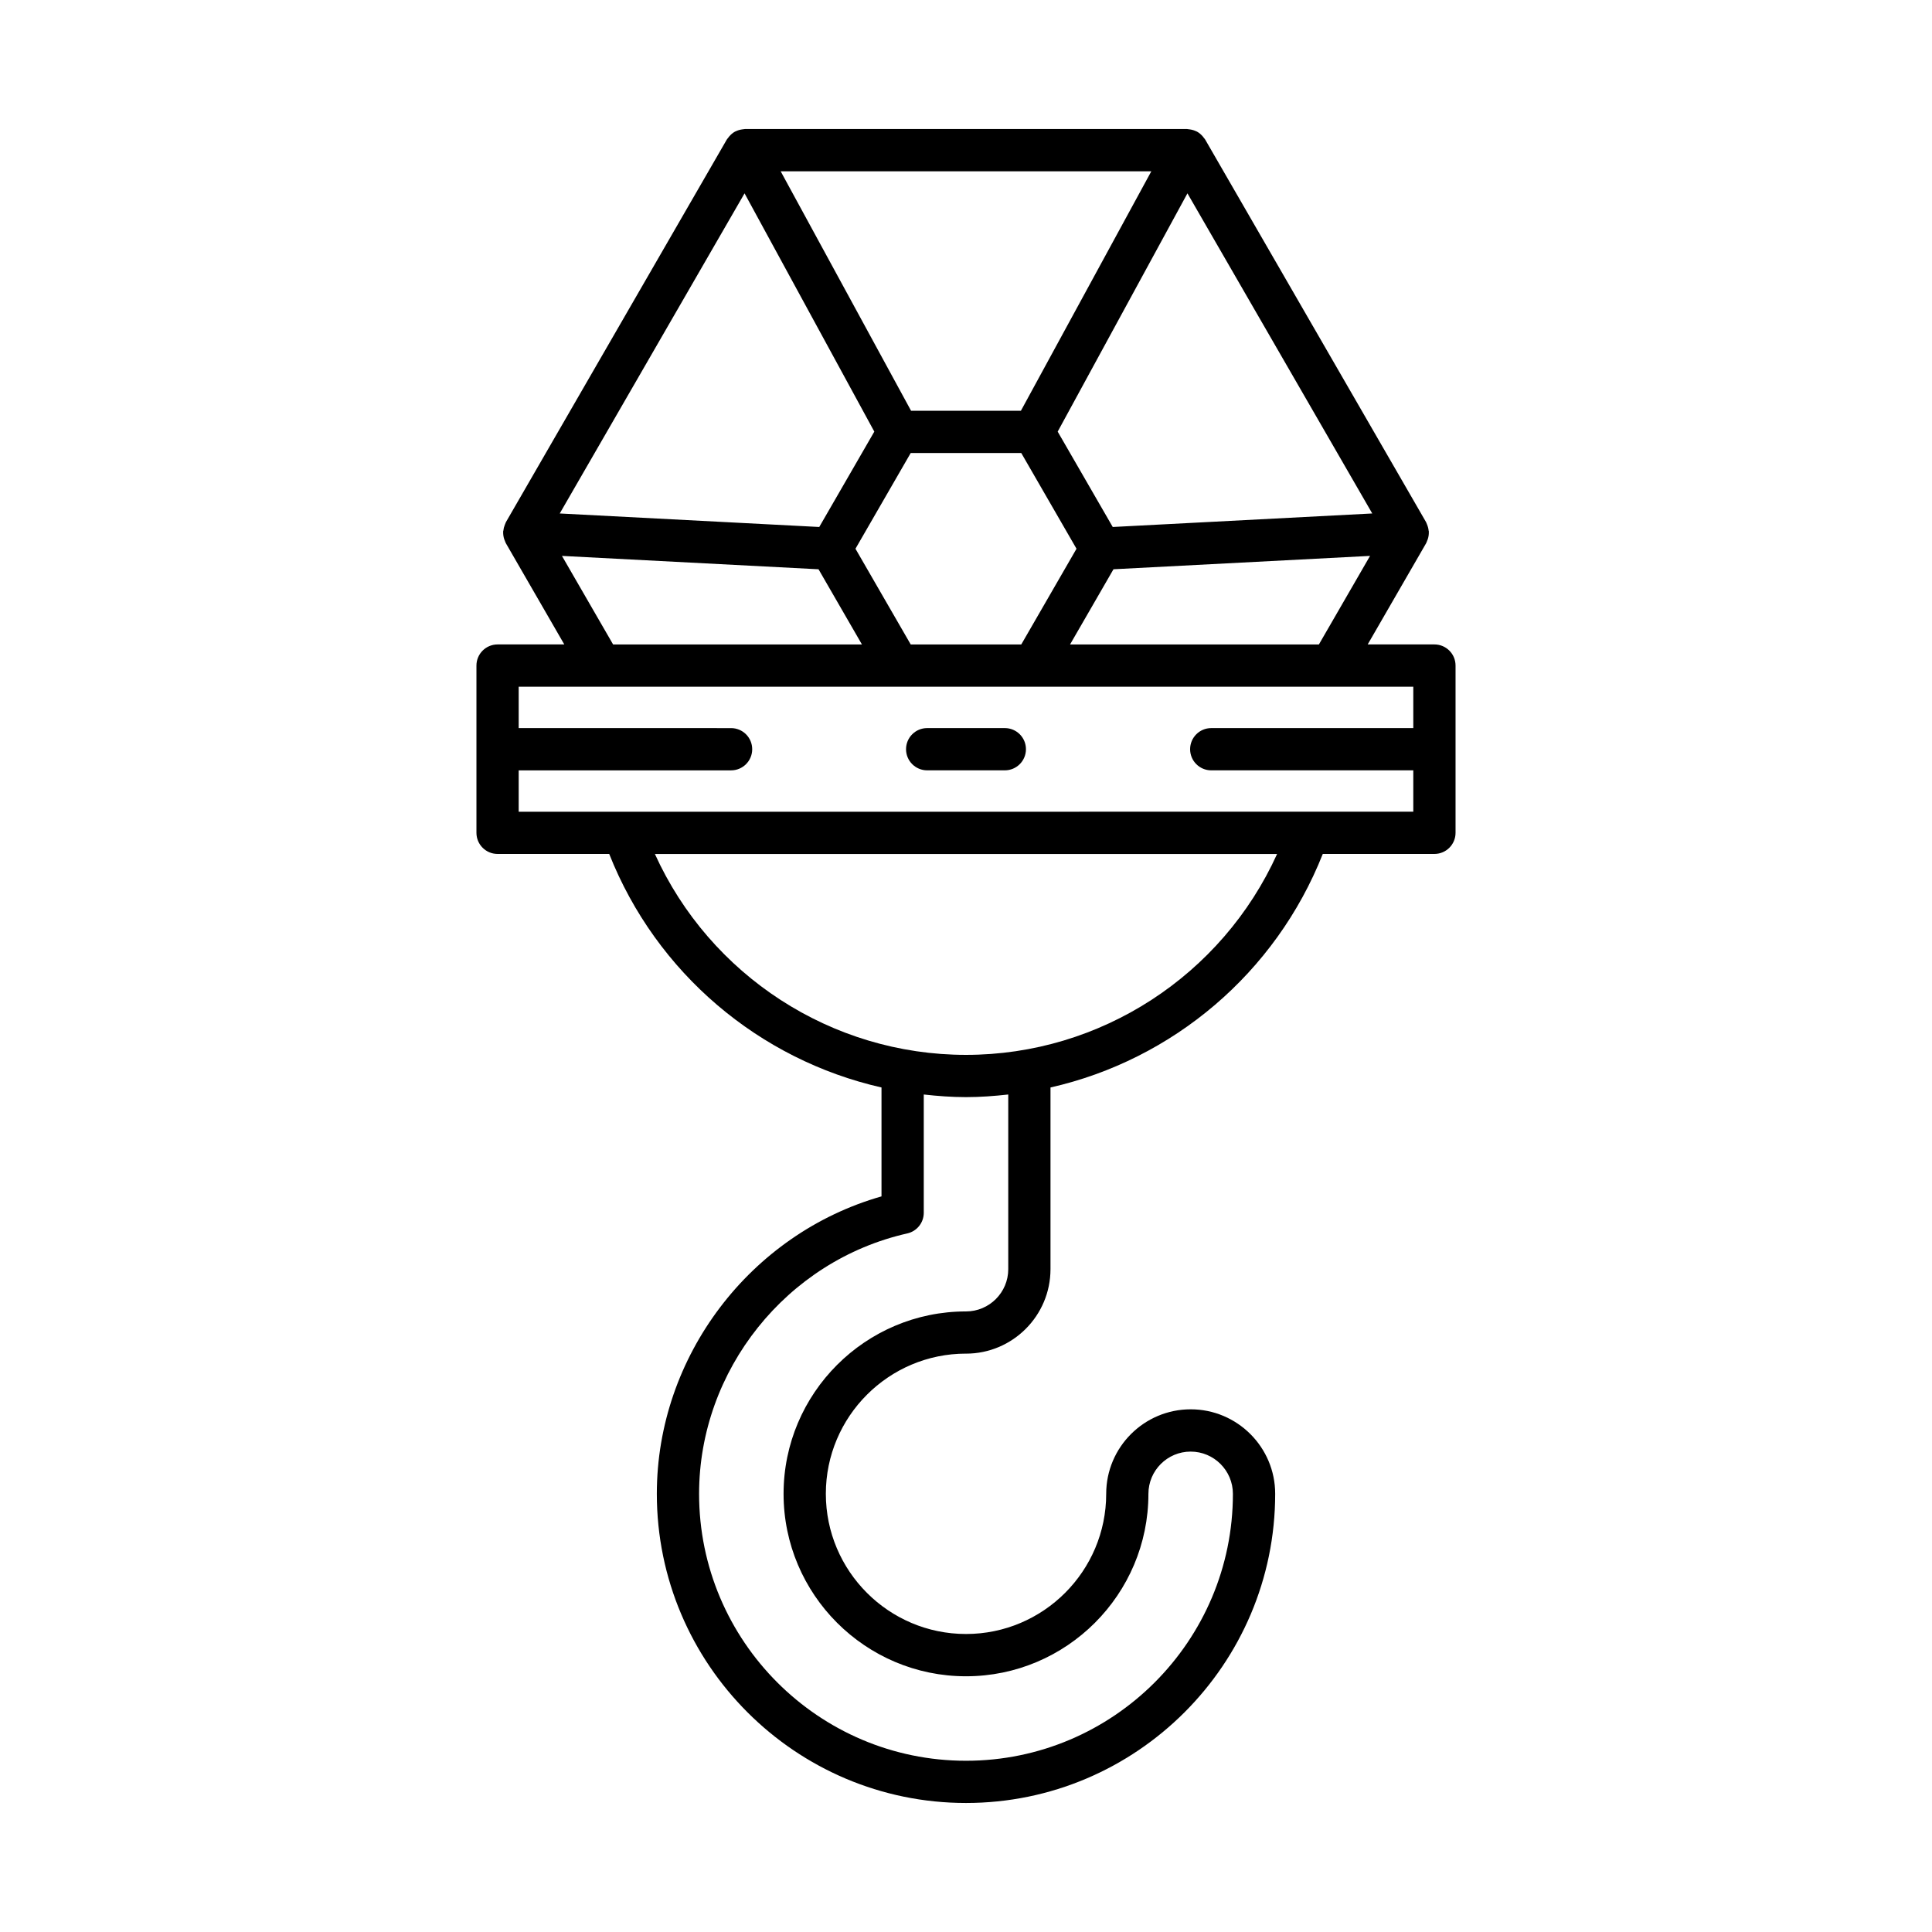 <?xml version="1.0" encoding="UTF-8"?>
<!-- Uploaded to: SVG Repo, www.svgrepo.com, Generator: SVG Repo Mixer Tools -->
<svg fill="#000000" width="800px" height="800px" version="1.1" viewBox="144 144 512 512" xmlns="http://www.w3.org/2000/svg">
 <g>
  <path d="m400 502.73c12.348 0 22.391-10.043 22.391-22.391v-48.145c32.379-7.34 59.656-30.285 72.16-61.891h29.586c3.09 0 5.598-2.504 5.598-5.598v-44.324c0-3.094-2.508-5.598-5.598-5.598h-17.684l15.477-26.805c0.117-0.203 0.176-0.426 0.266-0.641 0.062-0.145 0.129-0.281 0.176-0.43 0.203-0.621 0.305-1.262 0.281-1.91 0-0.039 0.02-0.07 0.016-0.109-0.004-0.086-0.055-0.156-0.062-0.238-0.055-0.562-0.195-1.105-0.418-1.633-0.062-0.145-0.105-0.289-0.176-0.43-0.035-0.066-0.047-0.141-0.086-0.207l-58.539-101.39c-0.094-0.164-0.23-0.293-0.344-0.445-0.098-0.133-0.188-0.258-0.297-0.387-0.434-0.504-0.926-0.938-1.5-1.254-0.016-0.008-0.02-0.023-0.035-0.031-0.047-0.023-0.094-0.02-0.141-0.043-0.535-0.273-1.113-0.441-1.715-0.531-0.16-0.023-0.316-0.055-0.477-0.062-0.117-0.008-0.227-0.047-0.34-0.047h-117.08c-0.117 0-0.23 0.039-0.348 0.047-0.16 0.008-0.312 0.039-0.473 0.062-0.602 0.09-1.18 0.258-1.715 0.531-0.047 0.023-0.098 0.02-0.141 0.043-0.016 0.008-0.02 0.023-0.035 0.031-0.574 0.316-1.066 0.754-1.5 1.254-0.109 0.125-0.199 0.25-0.297 0.387-0.109 0.152-0.246 0.281-0.344 0.445l-58.535 101.39c-0.031 0.059-0.043 0.121-0.074 0.18-0.086 0.164-0.137 0.332-0.207 0.504-0.211 0.512-0.344 1.035-0.398 1.578-0.008 0.086-0.059 0.16-0.062 0.25-0.004 0.039 0.016 0.07 0.016 0.109-0.02 0.645 0.082 1.285 0.281 1.906 0.051 0.152 0.117 0.289 0.18 0.434 0.09 0.215 0.145 0.438 0.262 0.641l15.477 26.805h-17.684c-3.09 0-5.598 2.504-5.598 5.598v44.324c0 3.094 2.508 5.598 5.598 5.598h29.586c12.504 31.598 39.781 54.547 72.16 61.887v28.863c-34.762 9.906-59.539 42.355-59.539 78.82 0 45.176 36.754 81.934 81.934 81.934 45.176 0 81.934-36.758 81.934-81.934 0-12.348-10.047-22.391-22.391-22.391-12.348 0-22.391 10.043-22.391 22.391 0 20.484-16.664 37.152-37.148 37.152s-37.148-16.668-37.148-37.152c-0.004-20.488 16.66-37.152 37.145-37.152zm93.52-187.94h-65.945l11.508-19.93 67.996-3.543zm-78.875 0h-29.293l-14.645-25.367 14.641-25.367h29.297l14.641 25.367zm44.039-119.55 48.977 84.836-68.773 3.582-14.59-25.273zm-9.57-5.848-34.566 63.473h-29.102l-34.562-63.473zm-107.8 5.848 34.387 63.145-14.59 25.273-68.773-3.582zm-48.391 96.082 67.996 3.543 11.508 19.93h-65.945zm-11.465 67.797v-10.965h56.285c3.09 0 5.598-2.504 5.598-5.598s-2.508-5.598-5.598-5.598l-56.285-0.004v-10.965h237.08v10.965h-53.547c-3.09 0-5.598 2.504-5.598 5.598s2.508 5.598 5.598 5.598h53.547v10.965zm36.094 11.195h164.89c-14.57 32.141-46.742 53.238-82.441 53.238s-67.871-21.098-82.449-53.238zm34.102 169.57c0 26.66 21.688 48.348 48.344 48.348 26.66 0 48.344-21.688 48.344-48.348 0-6.172 5.019-11.195 11.195-11.195 6.176 0 11.195 5.023 11.195 11.195 0 39.004-31.73 70.738-70.734 70.738s-70.734-31.734-70.734-70.738c0-32.785 23.203-61.805 55.172-69.012 2.555-0.574 4.371-2.844 4.371-5.461v-31.355c3.695 0.41 7.418 0.695 11.195 0.695s7.5-0.285 11.195-0.695v46.293c0 6.172-5.019 11.195-11.195 11.195-26.66-0.004-48.348 21.684-48.348 48.34z"/>
  <path d="m410.29 336.95h-20.582c-3.09 0-5.598 2.504-5.598 5.598s2.508 5.598 5.598 5.598h20.582c3.09 0 5.598-2.504 5.598-5.598s-2.504-5.598-5.598-5.598z"/>
 </g>
</svg>